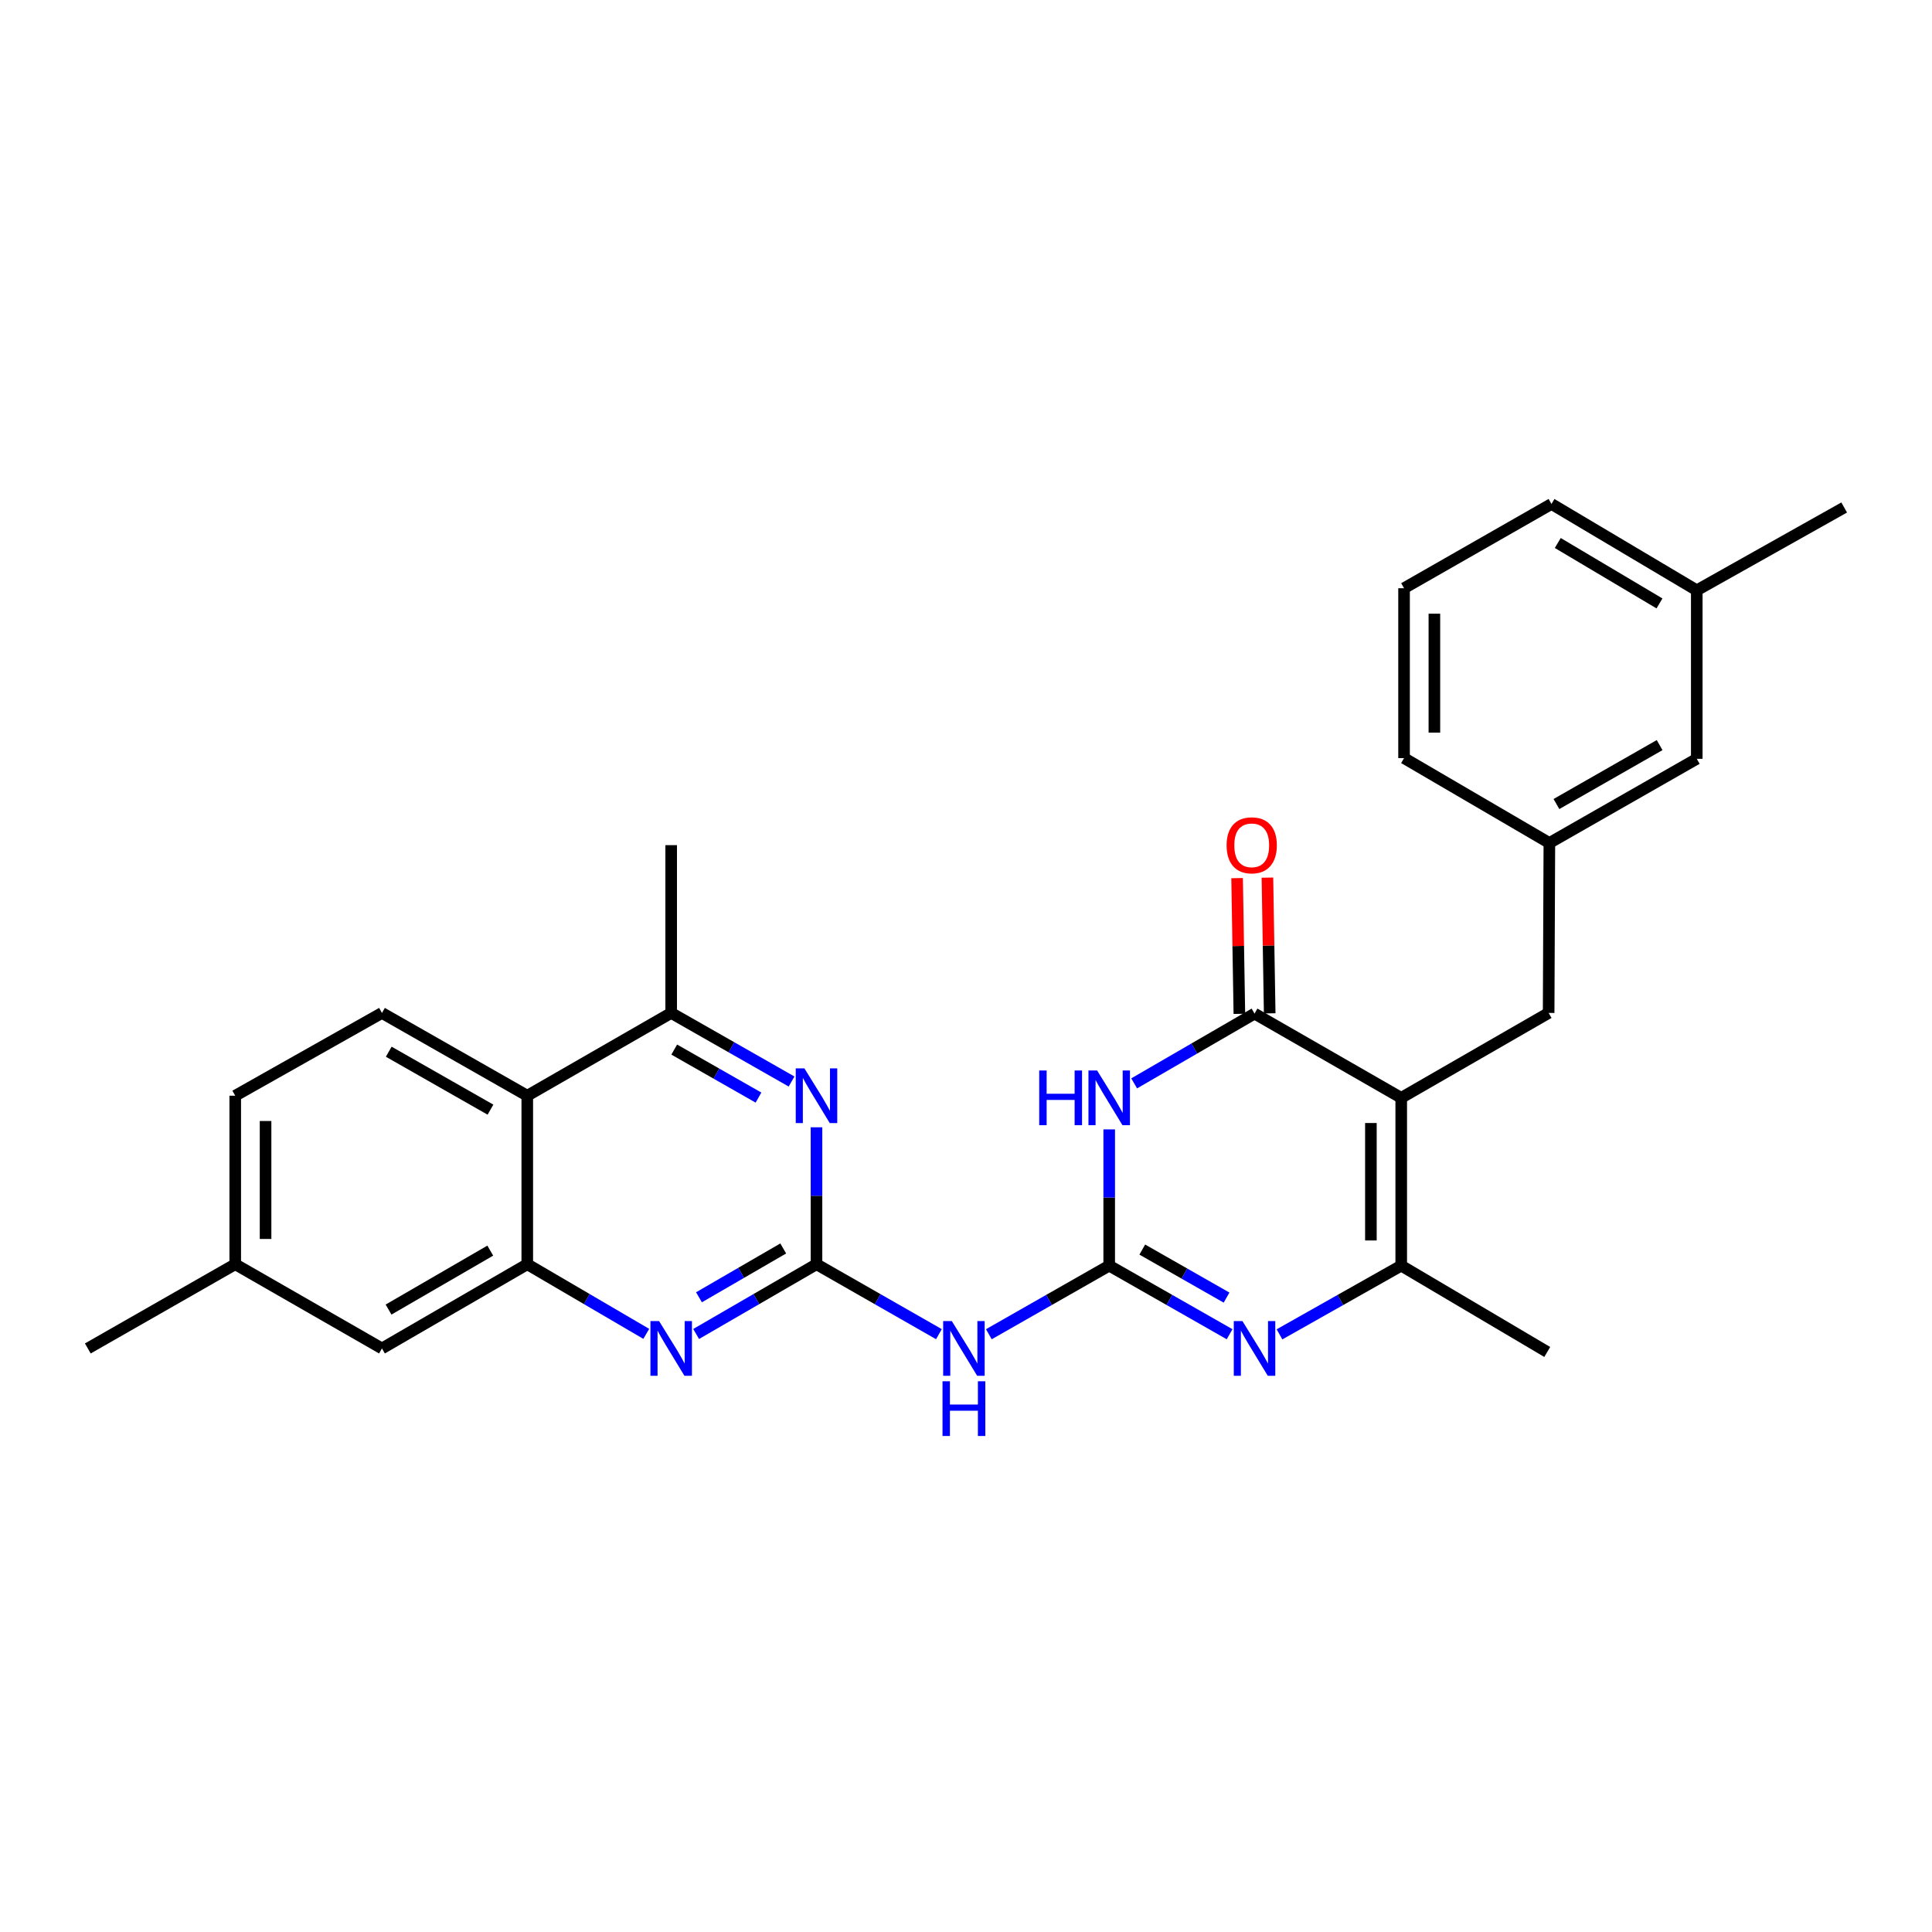 <?xml version='1.0' encoding='iso-8859-1'?>
<svg version='1.1' baseProfile='full'
              xmlns='http://www.w3.org/2000/svg'
                      xmlns:rdkit='http://www.rdkit.org/xml'
                      xmlns:xlink='http://www.w3.org/1999/xlink'
                  xml:space='preserve'
width='1000px' height='1000px' viewBox='0 0 1000 1000'>
<!-- END OF HEADER -->
<rect style='opacity:1.0;fill:#FFFFFF;stroke:none' width='1000' height='1000' x='0' y='0'> </rect>
<path class='bond-1' d='M 574.122,655.09 L 574.122,619.832' style='fill:none;fill-rule:evenodd;stroke:#000000;stroke-width:6px;stroke-linecap:butt;stroke-linejoin:miter;stroke-opacity:1' />
<path class='bond-1' d='M 574.122,619.832 L 574.122,584.574' style='fill:none;fill-rule:evenodd;stroke:#0000FF;stroke-width:6px;stroke-linecap:butt;stroke-linejoin:miter;stroke-opacity:1' />
<path class='bond-3' d='M 574.122,655.09 L 605.281,672.846' style='fill:none;fill-rule:evenodd;stroke:#000000;stroke-width:6px;stroke-linecap:butt;stroke-linejoin:miter;stroke-opacity:1' />
<path class='bond-3' d='M 605.281,672.846 L 636.439,690.601' style='fill:none;fill-rule:evenodd;stroke:#0000FF;stroke-width:6px;stroke-linecap:butt;stroke-linejoin:miter;stroke-opacity:1' />
<path class='bond-3' d='M 591.242,646.777 L 613.053,659.206' style='fill:none;fill-rule:evenodd;stroke:#000000;stroke-width:6px;stroke-linecap:butt;stroke-linejoin:miter;stroke-opacity:1' />
<path class='bond-3' d='M 613.053,659.206 L 634.864,671.635' style='fill:none;fill-rule:evenodd;stroke:#0000FF;stroke-width:6px;stroke-linecap:butt;stroke-linejoin:miter;stroke-opacity:1' />
<path class='bond-6' d='M 574.122,655.09 L 542.972,672.845' style='fill:none;fill-rule:evenodd;stroke:#000000;stroke-width:6px;stroke-linecap:butt;stroke-linejoin:miter;stroke-opacity:1' />
<path class='bond-6' d='M 542.972,672.845 L 511.823,690.6' style='fill:none;fill-rule:evenodd;stroke:#0000FF;stroke-width:6px;stroke-linecap:butt;stroke-linejoin:miter;stroke-opacity:1' />
<path class='bond-0' d='M 725.271,568.243 L 725.271,655.09' style='fill:none;fill-rule:evenodd;stroke:#000000;stroke-width:6px;stroke-linecap:butt;stroke-linejoin:miter;stroke-opacity:1' />
<path class='bond-0' d='M 709.573,581.27 L 709.573,642.063' style='fill:none;fill-rule:evenodd;stroke:#000000;stroke-width:6px;stroke-linecap:butt;stroke-linejoin:miter;stroke-opacity:1' />
<path class='bond-12' d='M 725.271,568.243 L 801.574,524.297' style='fill:none;fill-rule:evenodd;stroke:#000000;stroke-width:6px;stroke-linecap:butt;stroke-linejoin:miter;stroke-opacity:1' />
<path class='bond-28' d='M 725.271,568.243 L 649.344,524.637' style='fill:none;fill-rule:evenodd;stroke:#000000;stroke-width:6px;stroke-linecap:butt;stroke-linejoin:miter;stroke-opacity:1' />
<path class='bond-2' d='M 587.036,560.757 L 618.19,542.697' style='fill:none;fill-rule:evenodd;stroke:#0000FF;stroke-width:6px;stroke-linecap:butt;stroke-linejoin:miter;stroke-opacity:1' />
<path class='bond-2' d='M 618.19,542.697 L 649.344,524.637' style='fill:none;fill-rule:evenodd;stroke:#000000;stroke-width:6px;stroke-linecap:butt;stroke-linejoin:miter;stroke-opacity:1' />
<path class='bond-14' d='M 657.192,524.506 L 656.605,489.382' style='fill:none;fill-rule:evenodd;stroke:#000000;stroke-width:6px;stroke-linecap:butt;stroke-linejoin:miter;stroke-opacity:1' />
<path class='bond-14' d='M 656.605,489.382 L 656.018,454.259' style='fill:none;fill-rule:evenodd;stroke:#FF0000;stroke-width:6px;stroke-linecap:butt;stroke-linejoin:miter;stroke-opacity:1' />
<path class='bond-14' d='M 641.495,524.768 L 640.909,489.644' style='fill:none;fill-rule:evenodd;stroke:#000000;stroke-width:6px;stroke-linecap:butt;stroke-linejoin:miter;stroke-opacity:1' />
<path class='bond-14' d='M 640.909,489.644 L 640.322,454.521' style='fill:none;fill-rule:evenodd;stroke:#FF0000;stroke-width:6px;stroke-linecap:butt;stroke-linejoin:miter;stroke-opacity:1' />
<path class='bond-5' d='M 662.263,690.661 L 693.767,672.876' style='fill:none;fill-rule:evenodd;stroke:#0000FF;stroke-width:6px;stroke-linecap:butt;stroke-linejoin:miter;stroke-opacity:1' />
<path class='bond-5' d='M 693.767,672.876 L 725.271,655.09' style='fill:none;fill-rule:evenodd;stroke:#000000;stroke-width:6px;stroke-linecap:butt;stroke-linejoin:miter;stroke-opacity:1' />
<path class='bond-4' d='M 422.616,654.366 L 454.299,672.465' style='fill:none;fill-rule:evenodd;stroke:#000000;stroke-width:6px;stroke-linecap:butt;stroke-linejoin:miter;stroke-opacity:1' />
<path class='bond-4' d='M 454.299,672.465 L 485.982,690.565' style='fill:none;fill-rule:evenodd;stroke:#0000FF;stroke-width:6px;stroke-linecap:butt;stroke-linejoin:miter;stroke-opacity:1' />
<path class='bond-7' d='M 422.616,654.366 L 391.466,672.419' style='fill:none;fill-rule:evenodd;stroke:#000000;stroke-width:6px;stroke-linecap:butt;stroke-linejoin:miter;stroke-opacity:1' />
<path class='bond-7' d='M 391.466,672.419 L 360.317,690.471' style='fill:none;fill-rule:evenodd;stroke:#0000FF;stroke-width:6px;stroke-linecap:butt;stroke-linejoin:miter;stroke-opacity:1' />
<path class='bond-7' d='M 405.399,646.2 L 383.595,658.836' style='fill:none;fill-rule:evenodd;stroke:#000000;stroke-width:6px;stroke-linecap:butt;stroke-linejoin:miter;stroke-opacity:1' />
<path class='bond-7' d='M 383.595,658.836 L 361.79,671.473' style='fill:none;fill-rule:evenodd;stroke:#0000FF;stroke-width:6px;stroke-linecap:butt;stroke-linejoin:miter;stroke-opacity:1' />
<path class='bond-8' d='M 422.616,654.366 L 422.616,618.925' style='fill:none;fill-rule:evenodd;stroke:#000000;stroke-width:6px;stroke-linecap:butt;stroke-linejoin:miter;stroke-opacity:1' />
<path class='bond-8' d='M 422.616,618.925 L 422.616,583.485' style='fill:none;fill-rule:evenodd;stroke:#0000FF;stroke-width:6px;stroke-linecap:butt;stroke-linejoin:miter;stroke-opacity:1' />
<path class='bond-20' d='M 725.271,655.09 L 800.85,699.778' style='fill:none;fill-rule:evenodd;stroke:#000000;stroke-width:6px;stroke-linecap:butt;stroke-linejoin:miter;stroke-opacity:1' />
<path class='bond-9' d='M 334.506,690.408 L 303.71,672.387' style='fill:none;fill-rule:evenodd;stroke:#0000FF;stroke-width:6px;stroke-linecap:butt;stroke-linejoin:miter;stroke-opacity:1' />
<path class='bond-9' d='M 303.71,672.387 L 272.915,654.366' style='fill:none;fill-rule:evenodd;stroke:#000000;stroke-width:6px;stroke-linecap:butt;stroke-linejoin:miter;stroke-opacity:1' />
<path class='bond-11' d='M 409.712,559.793 L 378.558,542.045' style='fill:none;fill-rule:evenodd;stroke:#0000FF;stroke-width:6px;stroke-linecap:butt;stroke-linejoin:miter;stroke-opacity:1' />
<path class='bond-11' d='M 378.558,542.045 L 347.403,524.297' style='fill:none;fill-rule:evenodd;stroke:#000000;stroke-width:6px;stroke-linecap:butt;stroke-linejoin:miter;stroke-opacity:1' />
<path class='bond-11' d='M 392.595,568.109 L 370.787,555.685' style='fill:none;fill-rule:evenodd;stroke:#0000FF;stroke-width:6px;stroke-linecap:butt;stroke-linejoin:miter;stroke-opacity:1' />
<path class='bond-11' d='M 370.787,555.685 L 348.979,543.261' style='fill:none;fill-rule:evenodd;stroke:#000000;stroke-width:6px;stroke-linecap:butt;stroke-linejoin:miter;stroke-opacity:1' />
<path class='bond-15' d='M 272.915,654.366 L 197.702,697.955' style='fill:none;fill-rule:evenodd;stroke:#000000;stroke-width:6px;stroke-linecap:butt;stroke-linejoin:miter;stroke-opacity:1' />
<path class='bond-15' d='M 253.761,647.322 L 201.113,677.834' style='fill:none;fill-rule:evenodd;stroke:#000000;stroke-width:6px;stroke-linecap:butt;stroke-linejoin:miter;stroke-opacity:1' />
<path class='bond-29' d='M 272.915,654.366 L 272.915,567.144' style='fill:none;fill-rule:evenodd;stroke:#000000;stroke-width:6px;stroke-linecap:butt;stroke-linejoin:miter;stroke-opacity:1' />
<path class='bond-10' d='M 272.915,567.144 L 347.403,524.297' style='fill:none;fill-rule:evenodd;stroke:#000000;stroke-width:6px;stroke-linecap:butt;stroke-linejoin:miter;stroke-opacity:1' />
<path class='bond-13' d='M 272.915,567.144 L 197.702,524.297' style='fill:none;fill-rule:evenodd;stroke:#000000;stroke-width:6px;stroke-linecap:butt;stroke-linejoin:miter;stroke-opacity:1' />
<path class='bond-13' d='M 253.862,574.357 L 201.213,544.364' style='fill:none;fill-rule:evenodd;stroke:#000000;stroke-width:6px;stroke-linecap:butt;stroke-linejoin:miter;stroke-opacity:1' />
<path class='bond-22' d='M 347.403,524.297 L 347.403,437.45' style='fill:none;fill-rule:evenodd;stroke:#000000;stroke-width:6px;stroke-linecap:butt;stroke-linejoin:miter;stroke-opacity:1' />
<path class='bond-16' d='M 801.574,524.297 L 801.949,436.333' style='fill:none;fill-rule:evenodd;stroke:#000000;stroke-width:6px;stroke-linecap:butt;stroke-linejoin:miter;stroke-opacity:1' />
<path class='bond-18' d='M 197.702,524.297 L 121.757,567.144' style='fill:none;fill-rule:evenodd;stroke:#000000;stroke-width:6px;stroke-linecap:butt;stroke-linejoin:miter;stroke-opacity:1' />
<path class='bond-19' d='M 197.702,697.955 L 121.757,654.366' style='fill:none;fill-rule:evenodd;stroke:#000000;stroke-width:6px;stroke-linecap:butt;stroke-linejoin:miter;stroke-opacity:1' />
<path class='bond-17' d='M 801.949,436.333 L 878.243,392.762' style='fill:none;fill-rule:evenodd;stroke:#000000;stroke-width:6px;stroke-linecap:butt;stroke-linejoin:miter;stroke-opacity:1' />
<path class='bond-17' d='M 805.608,416.166 L 859.014,385.666' style='fill:none;fill-rule:evenodd;stroke:#000000;stroke-width:6px;stroke-linecap:butt;stroke-linejoin:miter;stroke-opacity:1' />
<path class='bond-24' d='M 801.949,436.333 L 726.736,392.387' style='fill:none;fill-rule:evenodd;stroke:#000000;stroke-width:6px;stroke-linecap:butt;stroke-linejoin:miter;stroke-opacity:1' />
<path class='bond-21' d='M 878.243,392.762 L 878.243,305.54' style='fill:none;fill-rule:evenodd;stroke:#000000;stroke-width:6px;stroke-linecap:butt;stroke-linejoin:miter;stroke-opacity:1' />
<path class='bond-30' d='M 121.757,567.144 L 121.757,654.366' style='fill:none;fill-rule:evenodd;stroke:#000000;stroke-width:6px;stroke-linecap:butt;stroke-linejoin:miter;stroke-opacity:1' />
<path class='bond-30' d='M 137.456,580.228 L 137.456,641.283' style='fill:none;fill-rule:evenodd;stroke:#000000;stroke-width:6px;stroke-linecap:butt;stroke-linejoin:miter;stroke-opacity:1' />
<path class='bond-26' d='M 121.757,654.366 L 45.455,697.955' style='fill:none;fill-rule:evenodd;stroke:#000000;stroke-width:6px;stroke-linecap:butt;stroke-linejoin:miter;stroke-opacity:1' />
<path class='bond-27' d='M 878.243,305.54 L 954.545,262.675' style='fill:none;fill-rule:evenodd;stroke:#000000;stroke-width:6px;stroke-linecap:butt;stroke-linejoin:miter;stroke-opacity:1' />
<path class='bond-31' d='M 878.243,305.54 L 803.039,260.852' style='fill:none;fill-rule:evenodd;stroke:#000000;stroke-width:6px;stroke-linecap:butt;stroke-linejoin:miter;stroke-opacity:1' />
<path class='bond-31' d='M 858.943,312.332 L 806.3,281.051' style='fill:none;fill-rule:evenodd;stroke:#000000;stroke-width:6px;stroke-linecap:butt;stroke-linejoin:miter;stroke-opacity:1' />
<path class='bond-23' d='M 726.736,304.459 L 726.736,392.387' style='fill:none;fill-rule:evenodd;stroke:#000000;stroke-width:6px;stroke-linecap:butt;stroke-linejoin:miter;stroke-opacity:1' />
<path class='bond-23' d='M 742.435,317.648 L 742.435,379.198' style='fill:none;fill-rule:evenodd;stroke:#000000;stroke-width:6px;stroke-linecap:butt;stroke-linejoin:miter;stroke-opacity:1' />
<path class='bond-25' d='M 726.736,304.459 L 803.039,260.852' style='fill:none;fill-rule:evenodd;stroke:#000000;stroke-width:6px;stroke-linecap:butt;stroke-linejoin:miter;stroke-opacity:1' />
<path  class='atom-2' d='M 537.902 554.083
L 541.742 554.083
L 541.742 566.123
L 556.222 566.123
L 556.222 554.083
L 560.062 554.083
L 560.062 582.403
L 556.222 582.403
L 556.222 569.323
L 541.742 569.323
L 541.742 582.403
L 537.902 582.403
L 537.902 554.083
' fill='#0000FF'/>
<path  class='atom-2' d='M 567.862 554.083
L 577.142 569.083
Q 578.062 570.563, 579.542 573.243
Q 581.022 575.923, 581.102 576.083
L 581.102 554.083
L 584.862 554.083
L 584.862 582.403
L 580.982 582.403
L 571.022 566.003
Q 569.862 564.083, 568.622 561.883
Q 567.422 559.683, 567.062 559.003
L 567.062 582.403
L 563.382 582.403
L 563.382 554.083
L 567.862 554.083
' fill='#0000FF'/>
<path  class='atom-4' d='M 643.084 683.795
L 652.364 698.795
Q 653.284 700.275, 654.764 702.955
Q 656.244 705.635, 656.324 705.795
L 656.324 683.795
L 660.084 683.795
L 660.084 712.115
L 656.204 712.115
L 646.244 695.715
Q 645.084 693.795, 643.844 691.595
Q 642.644 689.395, 642.284 688.715
L 642.284 712.115
L 638.604 712.115
L 638.604 683.795
L 643.084 683.795
' fill='#0000FF'/>
<path  class='atom-7' d='M 492.659 683.795
L 501.939 698.795
Q 502.859 700.275, 504.339 702.955
Q 505.819 705.635, 505.899 705.795
L 505.899 683.795
L 509.659 683.795
L 509.659 712.115
L 505.779 712.115
L 495.819 695.715
Q 494.659 693.795, 493.419 691.595
Q 492.219 689.395, 491.859 688.715
L 491.859 712.115
L 488.179 712.115
L 488.179 683.795
L 492.659 683.795
' fill='#0000FF'/>
<path  class='atom-7' d='M 487.839 714.947
L 491.679 714.947
L 491.679 726.987
L 506.159 726.987
L 506.159 714.947
L 509.999 714.947
L 509.999 743.267
L 506.159 743.267
L 506.159 730.187
L 491.679 730.187
L 491.679 743.267
L 487.839 743.267
L 487.839 714.947
' fill='#0000FF'/>
<path  class='atom-8' d='M 341.143 683.795
L 350.423 698.795
Q 351.343 700.275, 352.823 702.955
Q 354.303 705.635, 354.383 705.795
L 354.383 683.795
L 358.143 683.795
L 358.143 712.115
L 354.263 712.115
L 344.303 695.715
Q 343.143 693.795, 341.903 691.595
Q 340.703 689.395, 340.343 688.715
L 340.343 712.115
L 336.663 712.115
L 336.663 683.795
L 341.143 683.795
' fill='#0000FF'/>
<path  class='atom-9' d='M 416.356 552.984
L 425.636 567.984
Q 426.556 569.464, 428.036 572.144
Q 429.516 574.824, 429.596 574.984
L 429.596 552.984
L 433.356 552.984
L 433.356 581.304
L 429.476 581.304
L 419.516 564.904
Q 418.356 562.984, 417.116 560.784
Q 415.916 558.584, 415.556 557.904
L 415.556 581.304
L 411.876 581.304
L 411.876 552.984
L 416.356 552.984
' fill='#0000FF'/>
<path  class='atom-15' d='M 634.887 437.53
Q 634.887 430.73, 638.247 426.93
Q 641.607 423.13, 647.887 423.13
Q 654.167 423.13, 657.527 426.93
Q 660.887 430.73, 660.887 437.53
Q 660.887 444.41, 657.487 448.33
Q 654.087 452.21, 647.887 452.21
Q 641.647 452.21, 638.247 448.33
Q 634.887 444.45, 634.887 437.53
M 647.887 449.01
Q 652.207 449.01, 654.527 446.13
Q 656.887 443.21, 656.887 437.53
Q 656.887 431.97, 654.527 429.17
Q 652.207 426.33, 647.887 426.33
Q 643.567 426.33, 641.207 429.13
Q 638.887 431.93, 638.887 437.53
Q 638.887 443.25, 641.207 446.13
Q 643.567 449.01, 647.887 449.01
' fill='#FF0000'/>
</svg>
